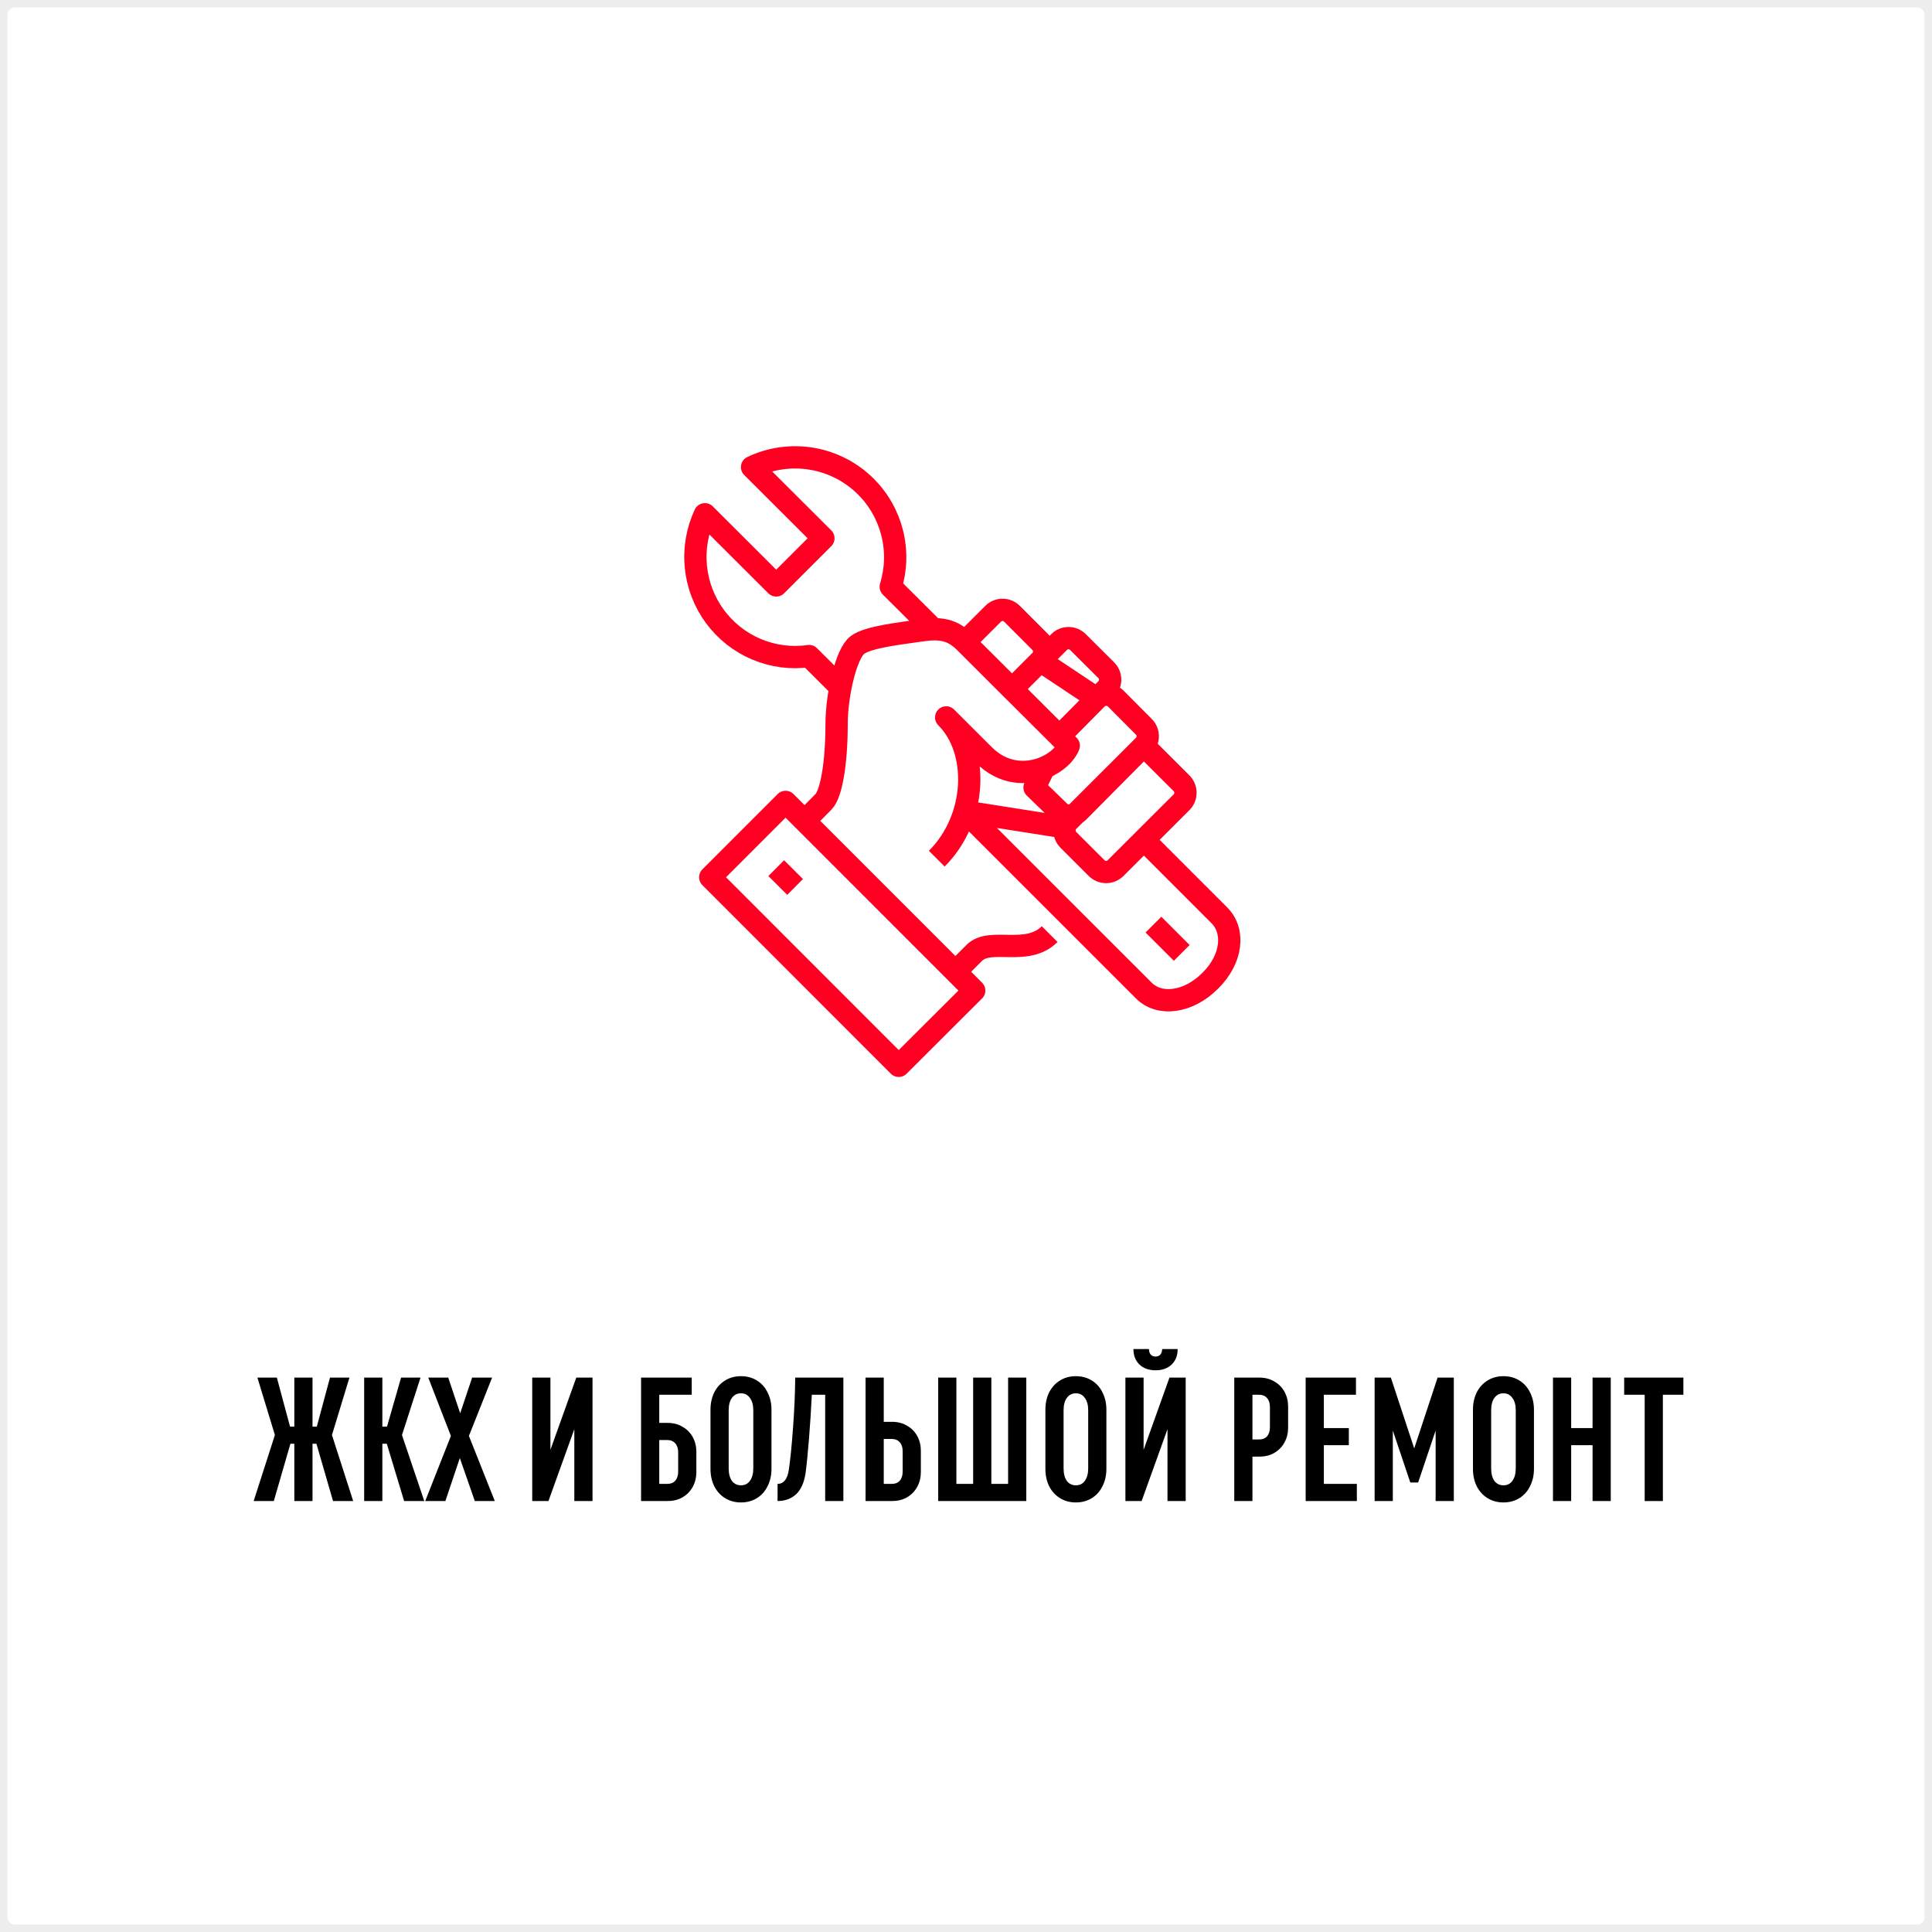 <?xml version="1.0" encoding="UTF-8"?> <svg xmlns="http://www.w3.org/2000/svg" width="260" height="260" viewBox="0 0 260 260" fill="none"><rect x="0" y="0" width="260" height="260" fill="#333333" stroke="none"/> <path d="M0 2C0 0.895 0.895 0 2 0H258C259.105 0 260 0.895 260 2V258C260 259.105 259.105 260 258 260H2C0.895 260 0 259.105 0 258V2Z" fill="white"></path> <path d="M44.817 202L42.585 194.296H42.057V202H39.609V194.296H39.081L36.849 202H34.137L36.993 193.12L34.641 185.392H37.257L39.033 191.992H39.609V185.392H42.057V191.992H42.633L44.409 185.392H47.025L44.673 193.12L47.529 202H44.817ZM52.056 194.296H51.456V202H49.008V185.392H51.456V191.992H52.08L53.975 185.392H56.592L54.096 193.12L57.096 202H54.383L52.056 194.296ZM63.898 202L61.882 196.216L59.938 202H57.225L60.681 193.24L57.633 185.392H60.322L61.929 190.192L63.538 185.392H66.225L63.105 193.24L66.585 202H63.898ZM79.737 185.392V202H77.289V192.328L73.809 202H71.625V185.392H74.073V195.112L77.553 185.392H79.737ZM89.849 191.488C90.617 191.488 91.289 191.664 91.865 192.016C92.457 192.352 92.913 192.816 93.233 193.408C93.553 194 93.713 194.656 93.713 195.376V198.112C93.713 198.832 93.553 199.488 93.233 200.08C92.913 200.672 92.457 201.144 91.865 201.496C91.289 201.832 90.617 202 89.849 202H86.273V185.392H93.089V187.696H88.721V191.488H89.849ZM91.265 195.448C91.265 194.936 91.137 194.536 90.881 194.248C90.625 193.944 90.257 193.792 89.777 193.792H88.721V199.696H89.777C90.257 199.696 90.625 199.552 90.881 199.264C91.137 198.96 91.265 198.552 91.265 198.04V195.448ZM95.615 189.712C95.615 188.848 95.783 188.072 96.119 187.384C96.471 186.696 96.959 186.16 97.583 185.776C98.207 185.392 98.919 185.2 99.719 185.2C100.519 185.2 101.231 185.392 101.855 185.776C102.479 186.16 102.959 186.696 103.295 187.384C103.647 188.072 103.823 188.848 103.823 189.712V197.68C103.823 198.544 103.647 199.32 103.295 200.008C102.959 200.696 102.479 201.232 101.855 201.616C101.231 202 100.519 202.192 99.719 202.192C98.919 202.192 98.207 202 97.583 201.616C96.959 201.232 96.471 200.696 96.119 200.008C95.783 199.32 95.615 198.544 95.615 197.68V189.712ZM98.063 197.608C98.063 198.312 98.207 198.872 98.495 199.288C98.799 199.688 99.207 199.888 99.719 199.888C100.231 199.888 100.631 199.688 100.919 199.288C101.223 198.872 101.375 198.312 101.375 197.608V189.784C101.375 189.08 101.223 188.528 100.919 188.128C100.631 187.712 100.231 187.504 99.719 187.504C99.207 187.504 98.799 187.712 98.495 188.128C98.207 188.528 98.063 189.08 98.063 189.784V197.608ZM113.497 202H111.049V187.696H109.249C109.153 189.712 109.025 191.712 108.865 193.696C108.705 195.68 108.553 197.2 108.409 198.256C108.217 199.52 107.793 200.464 107.137 201.088C106.481 201.696 105.649 202 104.641 202V199.696C105.457 199.696 105.961 199.072 106.153 197.824C106.361 196.416 106.553 194.496 106.729 192.064C106.905 189.632 107.001 187.408 107.017 185.392H113.497V202ZM120.06 191.344C120.828 191.344 121.5 191.52 122.076 191.872C122.668 192.208 123.124 192.672 123.444 193.264C123.764 193.856 123.924 194.512 123.924 195.232V198.112C123.924 198.832 123.764 199.488 123.444 200.08C123.124 200.672 122.668 201.144 122.076 201.496C121.5 201.832 120.828 202 120.06 202H116.484V185.392H118.932V191.344H120.06ZM121.476 195.304C121.476 194.792 121.348 194.392 121.092 194.104C120.836 193.8 120.468 193.648 119.988 193.648H118.932V199.696H119.988C120.468 199.696 120.836 199.552 121.092 199.264C121.348 198.96 121.476 198.552 121.476 198.04V195.304ZM126.258 185.392H128.706V199.696H130.962V185.392H133.41V199.696H135.666V185.392H138.114V202H126.258V185.392ZM140.685 189.712C140.685 188.848 140.853 188.072 141.189 187.384C141.541 186.696 142.029 186.16 142.653 185.776C143.277 185.392 143.989 185.2 144.789 185.2C145.589 185.2 146.301 185.392 146.925 185.776C147.549 186.16 148.029 186.696 148.365 187.384C148.717 188.072 148.893 188.848 148.893 189.712V197.68C148.893 198.544 148.717 199.32 148.365 200.008C148.029 200.696 147.549 201.232 146.925 201.616C146.301 202 145.589 202.192 144.789 202.192C143.989 202.192 143.277 202 142.653 201.616C142.029 201.232 141.541 200.696 141.189 200.008C140.853 199.32 140.685 198.544 140.685 197.68V189.712ZM143.133 197.608C143.133 198.312 143.277 198.872 143.565 199.288C143.869 199.688 144.277 199.888 144.789 199.888C145.301 199.888 145.701 199.688 145.989 199.288C146.293 198.872 146.445 198.312 146.445 197.608V189.784C146.445 189.08 146.293 188.528 145.989 188.128C145.701 187.712 145.301 187.504 144.789 187.504C144.277 187.504 143.869 187.712 143.565 188.128C143.277 188.528 143.133 189.08 143.133 189.784V197.608ZM159.565 185.392V202H157.117V192.328L153.637 202H151.453V185.392H153.901V195.112L157.381 185.392H159.565ZM155.509 184.408C154.613 184.408 153.893 184.152 153.349 183.64C152.805 183.112 152.533 182.416 152.533 181.552H154.621C154.621 181.856 154.701 182.104 154.861 182.296C155.021 182.472 155.237 182.56 155.509 182.56C155.781 182.56 155.997 182.472 156.157 182.296C156.317 182.104 156.397 181.856 156.397 181.552H158.485C158.485 182.416 158.213 183.112 157.669 183.64C157.125 184.152 156.405 184.408 155.509 184.408ZM166.101 185.392H169.485C170.253 185.392 170.925 185.568 171.501 185.92C172.093 186.256 172.549 186.72 172.869 187.312C173.189 187.904 173.349 188.56 173.349 189.28V192.136C173.349 192.856 173.189 193.512 172.869 194.104C172.549 194.696 172.093 195.168 171.501 195.52C170.925 195.856 170.253 196.024 169.485 196.024H168.549V202H166.101V185.392ZM169.413 193.72C169.893 193.72 170.261 193.576 170.517 193.288C170.773 192.984 170.901 192.576 170.901 192.064V189.352C170.901 188.84 170.773 188.44 170.517 188.152C170.261 187.848 169.893 187.696 169.413 187.696H168.549V193.72H169.413ZM175.711 185.392H182.479V187.696H178.159V192.184H181.519V194.488H178.159V199.696H182.599V202H175.711V185.392ZM195.648 185.392V202H193.2V192.52L190.848 199.504H189.792L187.44 192.52V202H184.992V185.392H187.176L190.32 194.92L193.464 185.392H195.648ZM198.225 189.712C198.225 188.848 198.393 188.072 198.729 187.384C199.081 186.696 199.569 186.16 200.193 185.776C200.817 185.392 201.529 185.2 202.329 185.2C203.129 185.2 203.841 185.392 204.465 185.776C205.089 186.16 205.569 186.696 205.905 187.384C206.257 188.072 206.433 188.848 206.433 189.712V197.68C206.433 198.544 206.257 199.32 205.905 200.008C205.569 200.696 205.089 201.232 204.465 201.616C203.841 202 203.129 202.192 202.329 202.192C201.529 202.192 200.817 202 200.193 201.616C199.569 201.232 199.081 200.696 198.729 200.008C198.393 199.32 198.225 198.544 198.225 197.68V189.712ZM200.673 197.608C200.673 198.312 200.817 198.872 201.105 199.288C201.409 199.688 201.817 199.888 202.329 199.888C202.841 199.888 203.241 199.688 203.529 199.288C203.833 198.872 203.985 198.312 203.985 197.608V189.784C203.985 189.08 203.833 188.528 203.529 188.128C203.241 187.712 202.841 187.504 202.329 187.504C201.817 187.504 201.409 187.712 201.105 188.128C200.817 188.528 200.673 189.08 200.673 189.784V197.608ZM208.992 185.392H211.44V192.184H214.32V185.392H216.768V202H214.32V194.488H211.44V202H208.992V185.392ZM218.574 185.392H226.542V187.696H223.782V202H221.334V187.696H218.574V185.392Z" fill="black"></path> <path d="M153.934 113.017L164.081 123.167C166.228 125.302 165.794 129.055 162.935 131.917L162.811 132.041C159.952 134.892 156.071 135.452 153.934 133.306L129.843 109.223L143.301 111.343M147.607 94.004L148.876 92.739C149.043 92.573 149.175 92.375 149.265 92.157C149.355 91.939 149.401 91.705 149.401 91.469C149.401 91.233 149.355 91 149.265 90.782C149.175 90.564 149.043 90.366 148.876 90.199L145.068 86.405C144.731 86.067 144.274 85.877 143.798 85.877C143.322 85.877 142.865 86.067 142.528 86.405L139.989 88.934M147.607 94.004L139.989 88.934M147.607 94.004C147.946 93.671 148.402 93.484 148.876 93.484C149.351 93.484 149.807 93.671 150.146 94.004L153.934 97.809C154.101 97.975 154.233 98.173 154.323 98.391C154.413 98.609 154.459 98.843 154.459 99.079C154.459 99.315 154.413 99.548 154.323 99.766C154.233 99.984 154.101 100.182 153.934 100.349M147.607 94.004L142.58 99.084M139.989 88.934L136.191 92.739L129.843 86.405M139.989 88.934C140.156 88.769 140.289 88.573 140.38 88.356C140.471 88.138 140.517 87.905 140.517 87.67C140.517 87.434 140.471 87.201 140.38 86.984C140.289 86.767 140.156 86.57 139.989 86.405L136.191 82.6C135.854 82.262 135.397 82.072 134.921 82.072C134.445 82.072 133.988 82.262 133.651 82.6L129.843 86.405M129.843 86.405L143.829 100.349C143.384 101.49 142.142 102.639 140.529 103.305M129.843 86.405C128.15 84.715 126.54 84.445 123.866 84.85C121.193 85.254 116.899 85.69 115.402 86.788C113.905 87.887 112.584 93.351 112.584 97.55C112.584 102.65 111.872 106.88 110.809 107.917L108.27 110.488M153.934 100.349L145.109 109.244C144.771 109.576 144.317 109.762 143.844 109.762C143.372 109.762 142.918 109.576 142.58 109.244L139.225 105.988L140.529 103.305M153.934 100.349L159.013 105.418C159.346 105.756 159.533 106.212 159.533 106.688C159.533 107.164 159.346 107.62 159.013 107.958L150.125 116.832C149.786 117.165 149.33 117.352 148.856 117.352C148.381 117.352 147.926 117.165 147.586 116.832L143.777 113.028C143.611 112.861 143.479 112.663 143.389 112.445C143.299 112.227 143.253 111.994 143.253 111.758C143.253 111.618 143.269 111.478 143.301 111.343M153.934 100.349L145.047 109.223L143.777 110.488C143.611 110.654 143.479 110.852 143.389 111.07C143.352 111.159 143.323 111.25 143.301 111.343M128.573 130.776L131.112 128.236C133.29 126.059 138.183 128.775 141.259 125.707M126.065 115.557C131.535 110.094 131.783 100.981 127.334 96.544L132.413 101.613C135.023 104.223 138.172 104.279 140.529 103.305M155.225 124.431L159.033 128.236M104.461 116.832L107 119.362M126.065 85.13L119.871 78.961C120.593 76.622 120.662 74.13 120.073 71.754C119.483 69.378 118.257 67.21 116.527 65.484C114.552 63.518 112.022 62.211 109.281 61.742C106.54 61.273 103.721 61.663 101.209 62.861L110.809 72.44L104.461 78.785L94.861 69.206C93.829 71.406 93.41 73.845 93.646 76.265C93.883 78.686 94.767 80.996 96.205 82.953C97.643 84.909 99.581 86.438 101.814 87.378C104.047 88.318 106.492 88.634 108.889 88.292L113.348 92.739M120.945 143.434L95.584 118.056L105.72 107.917L131.102 133.306L120.945 143.434Z" stroke="#FF0022" stroke-width="3" stroke-linejoin="round"></path> <path d="M2 1H258V-1H2V1ZM259 2V258H261V2H259ZM258 259H2V261H258V259ZM1 258V2H-1V258H1ZM2 259C1.448 259 1 258.552 1 258H-1C-1 259.657 0.343 261 2 261V259ZM259 258C259 258.552 258.552 259 258 259V261C259.657 261 261 259.657 261 258H259ZM258 1C258.552 1 259 1.448 259 2H261C261 0.343 259.657 -1 258 -1V1ZM2 -1C0.343 -1 -1 0.343 -1 2H1C1 1.448 1.448 1 2 1V-1Z" fill="#EDEDED"></path> </svg> 